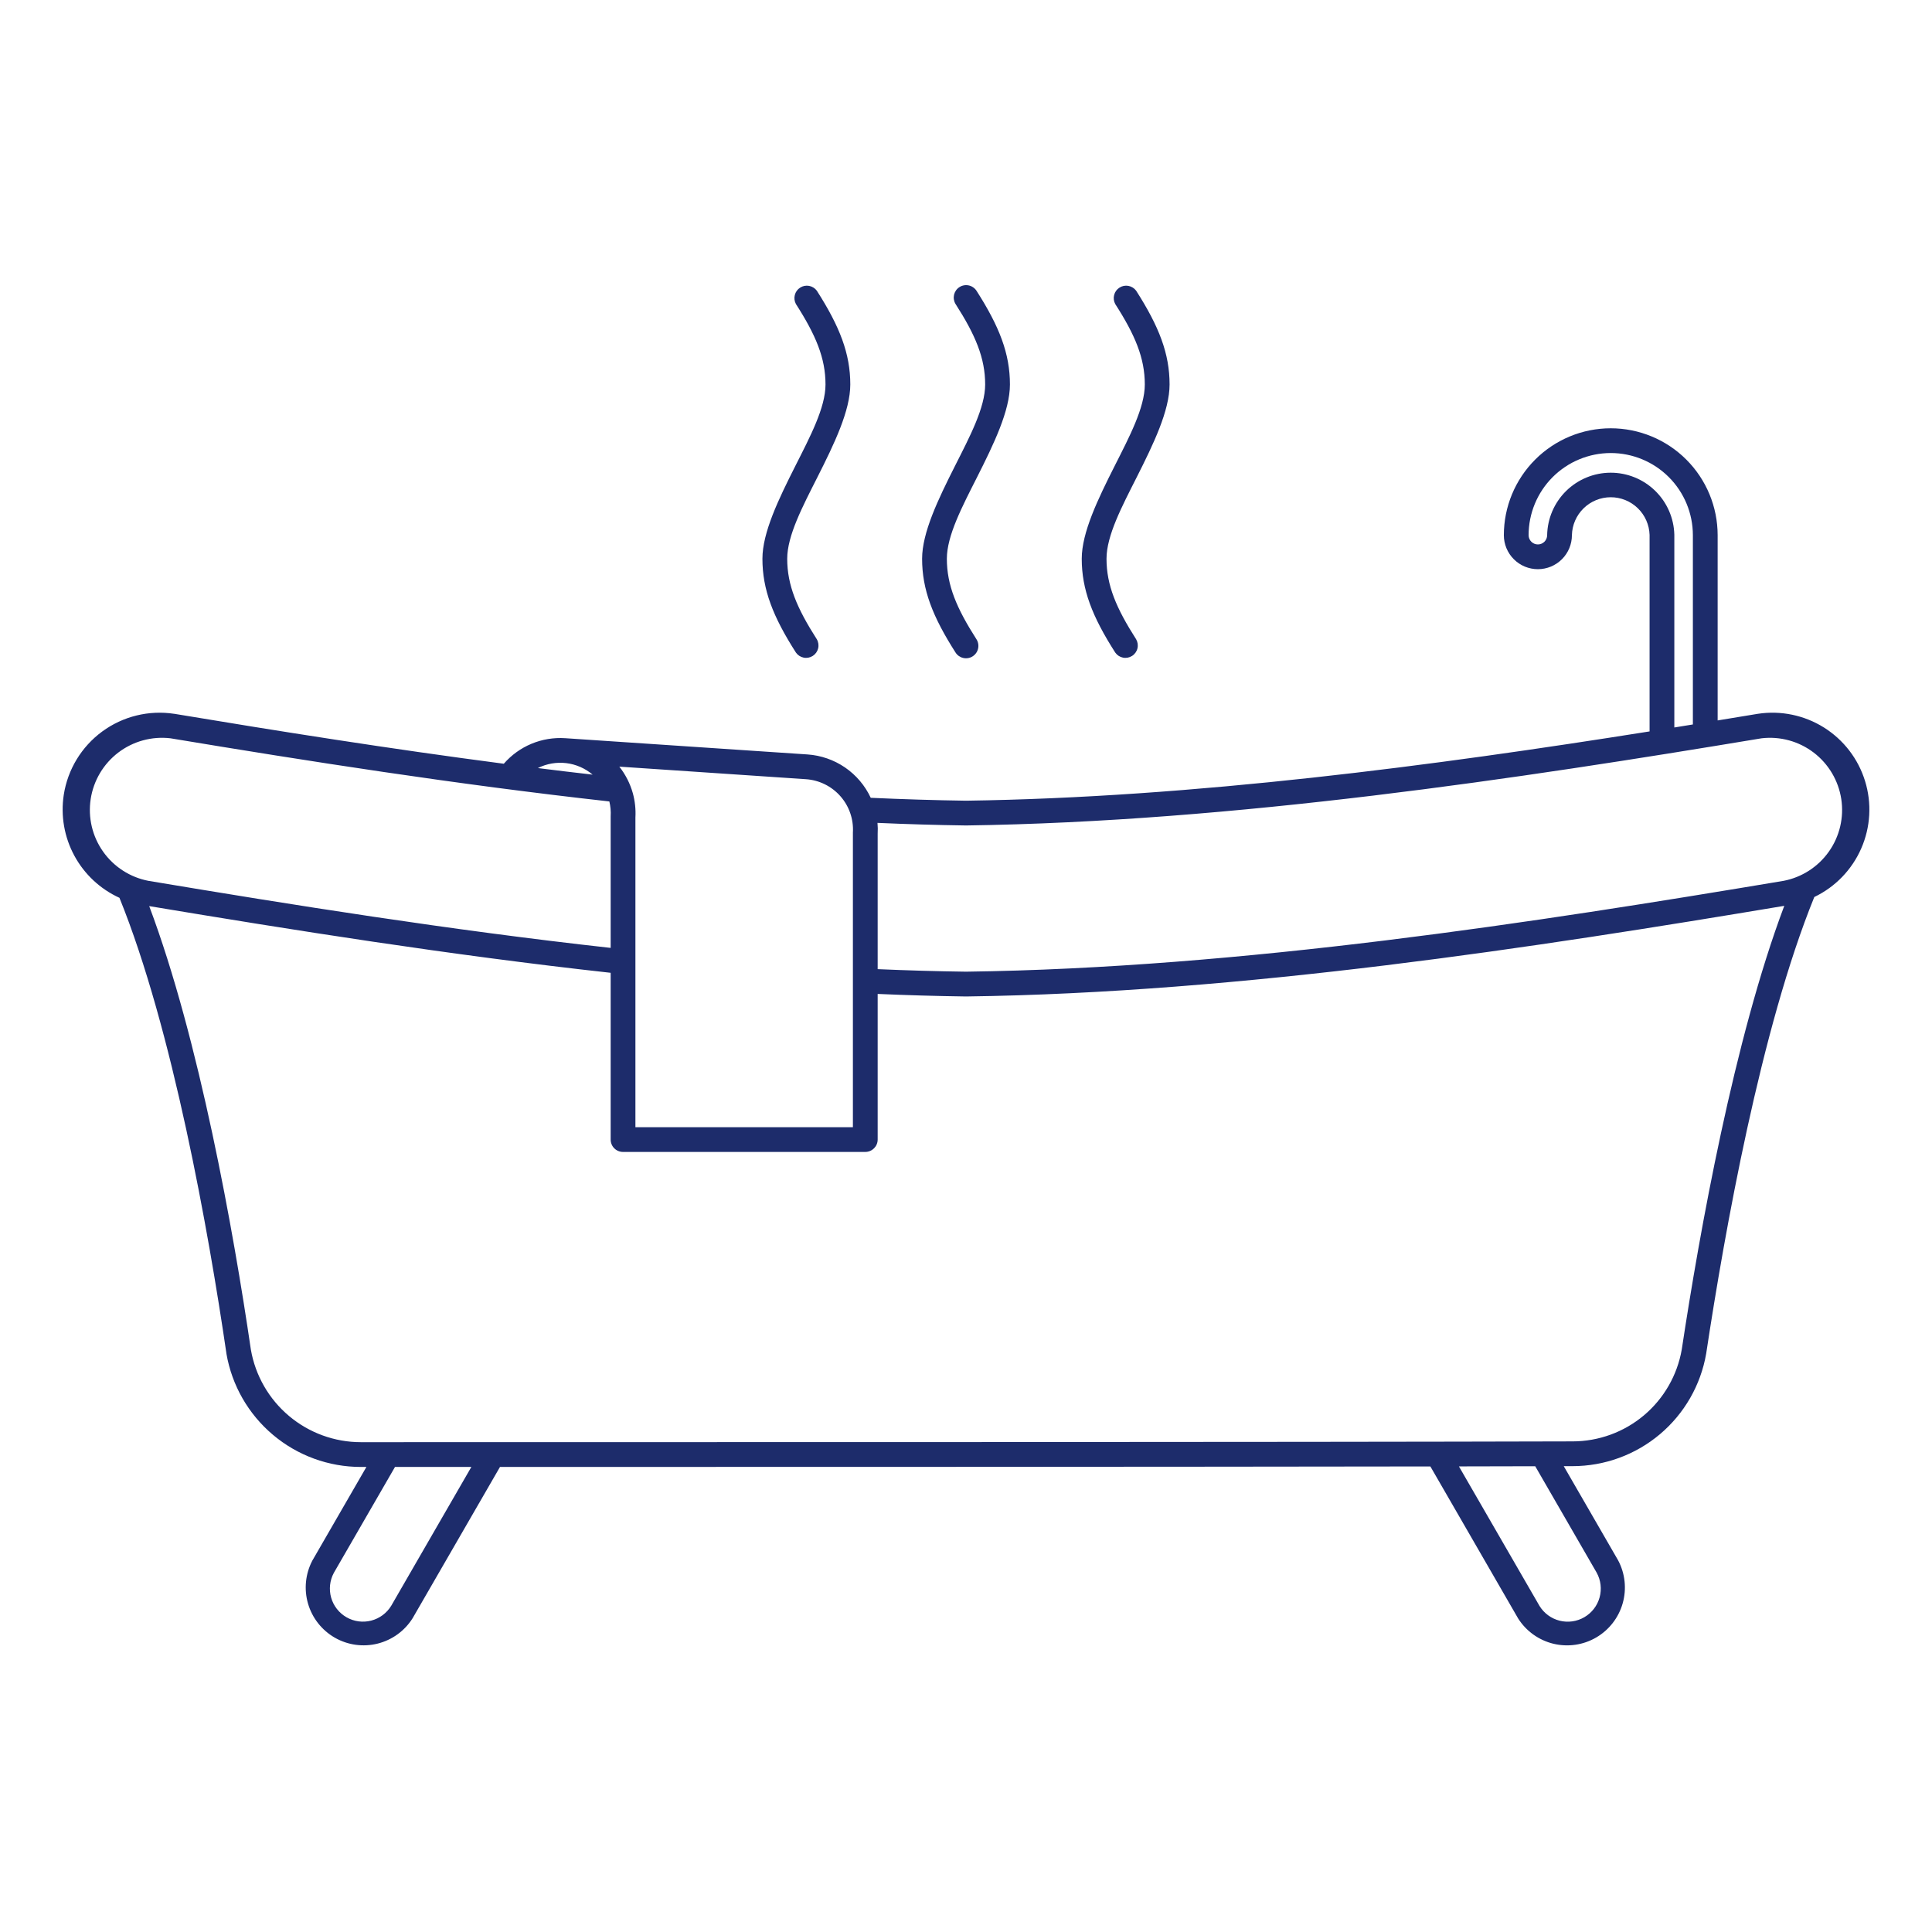 <svg width="100" height="100" viewBox="0 0 100 100" fill="none" xmlns="http://www.w3.org/2000/svg">
<path fill-rule="evenodd" clip-rule="evenodd" d="M45.069 41.294C46.722 41.369 48.368 41.421 50 41.444C61.782 41.278 74.213 39.63 85.382 37.858V27.686C85.365 27.162 85.146 26.666 84.769 26.302C84.392 25.938 83.889 25.735 83.365 25.737C82.841 25.739 82.339 25.945 81.965 26.312C81.591 26.678 81.374 27.176 81.362 27.7C81.362 28.167 81.176 28.615 80.846 28.945C80.515 29.276 80.067 29.461 79.6 29.461C79.133 29.461 78.685 29.276 78.355 28.945C78.024 28.615 77.839 28.167 77.839 27.7C77.839 26.233 78.423 24.826 79.46 23.789C80.497 22.751 81.904 22.168 83.371 22.168C84.838 22.168 86.245 22.751 87.283 23.788C88.321 24.826 88.904 26.233 88.905 27.7V37.289L90.983 36.947C92.172 36.765 93.387 37.017 94.406 37.655C95.425 38.294 96.181 39.277 96.535 40.427C96.89 41.576 96.82 42.814 96.337 43.916C95.855 45.018 94.993 45.91 93.908 46.429C91.148 53.211 89.269 63.741 88.314 70.047L88.312 70.061C88.031 71.692 87.182 73.17 85.917 74.236C84.651 75.302 83.05 75.887 81.396 75.888L80.94 75.889L83.752 80.76C84.117 81.444 84.202 82.243 83.99 82.988C83.778 83.734 83.285 84.368 82.615 84.758C81.945 85.148 81.149 85.262 80.396 85.078C79.643 84.893 78.991 84.424 78.577 83.769L74.036 75.903C60.499 75.924 39.356 75.929 25.879 75.929L21.36 83.754C20.95 84.411 20.301 84.883 19.549 85.072C18.798 85.261 18.002 85.151 17.33 84.766C16.658 84.38 16.161 83.75 15.944 83.006C15.727 82.262 15.807 81.463 16.166 80.777L18.965 75.929H18.679C17.014 75.929 15.403 75.341 14.13 74.268C12.856 73.196 12.003 71.708 11.72 70.067L11.719 70.052C10.797 63.754 8.932 53.252 6.183 46.471C5.188 46.017 4.368 45.252 3.848 44.29C3.328 43.329 3.135 42.224 3.3 41.143C3.503 39.829 4.219 38.649 5.291 37.862C6.364 37.075 7.704 36.746 9.019 36.947H9.026C14.391 37.84 20.156 38.757 26.077 39.531C26.469 39.08 26.961 38.725 27.513 38.496C28.065 38.267 28.662 38.169 29.259 38.209L41.797 39.05C42.493 39.098 43.164 39.331 43.74 39.725C44.315 40.12 44.774 40.661 45.069 41.294ZM24.397 75.929L20.251 83.112C20.019 83.494 19.648 83.77 19.215 83.882C18.782 83.994 18.323 83.932 17.936 83.71C17.548 83.488 17.262 83.123 17.14 82.694C17.018 82.264 17.068 81.804 17.28 81.41L20.445 75.929H24.397ZM75.514 75.901L79.463 75.892L82.643 81.4C82.859 81.791 82.913 82.252 82.794 82.683C82.675 83.114 82.392 83.481 82.005 83.706C81.619 83.931 81.16 83.996 80.726 83.887C80.293 83.778 79.919 83.504 79.685 83.123L75.514 75.901ZM31.608 50.352C23.279 49.434 15.103 48.13 7.723 46.9C10.311 53.777 12.092 63.754 12.985 69.857C13.218 71.198 13.917 72.414 14.959 73.29C16.001 74.167 17.319 74.647 18.68 74.647C32.382 74.647 67.689 74.647 81.392 74.606C82.744 74.606 84.055 74.129 85.089 73.258C86.123 72.387 86.817 71.18 87.048 69.847C87.972 63.748 89.762 53.764 92.354 46.886C79.531 49.028 64.289 51.389 50.009 51.577H49.992C48.47 51.556 46.949 51.512 45.428 51.446V58.984C45.428 59.338 45.14 59.624 44.786 59.624H32.248C32.078 59.624 31.915 59.557 31.795 59.437C31.675 59.317 31.608 59.154 31.608 58.984V50.352ZM32.056 39.681L41.711 40.331C42.4 40.377 43.043 40.694 43.499 41.212C43.956 41.731 44.188 42.409 44.146 43.098V58.343H32.889V42.312C32.913 41.888 32.867 41.462 32.754 41.052C32.613 40.554 32.376 40.088 32.056 39.681ZM45.428 50.163C46.96 50.229 48.486 50.274 50 50.294C64.271 50.106 79.506 47.734 92.302 45.595L92.309 45.594C93.26 45.413 94.103 44.87 94.661 44.081C95.22 43.291 95.45 42.315 95.304 41.359C95.157 40.403 94.646 39.541 93.877 38.954C93.108 38.367 92.141 38.102 91.18 38.214C78.615 40.301 63.865 42.532 50.009 42.726H49.991C48.466 42.704 46.942 42.66 45.419 42.592C45.436 42.777 45.439 42.964 45.428 43.155V50.163ZM31.54 41.483C23.642 40.606 15.886 39.388 8.822 38.214C7.86 38.101 6.893 38.366 6.123 38.952C5.353 39.539 4.841 40.401 4.694 41.358C4.548 42.315 4.778 43.291 5.337 44.081C5.896 44.871 6.74 45.413 7.691 45.594L7.7 45.595C15.076 46.828 23.263 48.138 31.608 49.063V42.258C31.624 41.998 31.601 41.736 31.54 41.483ZM30.674 40.095C29.726 39.987 28.782 39.874 27.84 39.755C28.294 39.528 28.804 39.439 29.308 39.499C29.812 39.56 30.287 39.767 30.674 40.095ZM87.623 37.498L86.663 37.654V27.678C86.642 26.817 86.284 25.999 85.667 25.399C85.05 24.799 84.222 24.464 83.361 24.467C82.5 24.47 81.674 24.81 81.061 25.414C80.448 26.018 80.096 26.839 80.08 27.7C80.08 27.827 80.03 27.949 79.94 28.039C79.85 28.129 79.728 28.18 79.6 28.18C79.473 28.18 79.351 28.129 79.261 28.039C79.171 27.949 79.12 27.827 79.12 27.7C79.121 26.573 79.569 25.492 80.366 24.695C81.163 23.898 82.244 23.45 83.371 23.449C84.498 23.449 85.579 23.897 86.377 24.694C87.174 25.491 87.622 26.572 87.623 27.7V37.498ZM57.725 15.737C58.754 17.343 59.255 18.532 59.255 19.901C59.255 21.1 58.459 22.604 57.693 24.121C56.826 25.838 55.991 27.564 55.991 28.921C55.991 30.511 56.529 31.909 57.725 33.777C57.82 33.913 57.963 34.006 58.126 34.039C58.288 34.071 58.457 34.039 58.596 33.95C58.736 33.861 58.836 33.721 58.874 33.56C58.913 33.399 58.888 33.229 58.805 33.086C57.776 31.478 57.273 30.289 57.273 28.921C57.273 27.723 58.071 26.217 58.837 24.7C59.703 22.984 60.537 21.257 60.537 19.901C60.537 18.311 60 16.912 58.805 15.044C58.708 14.914 58.564 14.826 58.404 14.797C58.245 14.768 58.08 14.8 57.943 14.888C57.806 14.976 57.707 15.112 57.667 15.27C57.626 15.427 57.647 15.594 57.725 15.737ZM41.197 15.737C42.226 17.343 42.728 18.532 42.728 19.901C42.728 21.1 41.931 22.604 41.165 24.121C40.299 25.838 39.463 27.564 39.463 28.921C39.463 30.511 40.002 31.909 41.197 33.777C41.292 33.913 41.436 34.006 41.598 34.039C41.761 34.071 41.929 34.039 42.069 33.95C42.208 33.861 42.308 33.721 42.347 33.56C42.386 33.399 42.361 33.229 42.277 33.086C41.248 31.478 40.746 30.289 40.746 28.921C40.746 27.723 41.543 26.217 42.309 24.7C43.176 22.984 44.011 21.257 44.011 19.901C44.011 18.311 43.472 16.912 42.277 15.044C42.18 14.914 42.037 14.826 41.877 14.797C41.717 14.768 41.552 14.8 41.415 14.888C41.278 14.976 41.179 15.112 41.139 15.27C41.099 15.427 41.119 15.594 41.197 15.737ZM49.46 15.737C50.489 17.343 50.992 18.532 50.992 19.901C50.992 21.1 50.194 22.604 49.428 24.121C48.562 25.838 47.728 27.564 47.728 28.921C47.728 30.511 48.265 31.909 49.46 33.777C49.505 33.848 49.564 33.909 49.633 33.957C49.703 34.005 49.78 34.039 49.863 34.057C49.945 34.075 50.03 34.077 50.113 34.062C50.196 34.048 50.275 34.017 50.346 33.971C50.416 33.926 50.478 33.867 50.526 33.798C50.574 33.729 50.608 33.651 50.626 33.569C50.644 33.487 50.646 33.402 50.631 33.319C50.617 33.236 50.586 33.157 50.54 33.086C49.511 31.478 49.009 30.289 49.009 28.921C49.009 27.723 49.806 26.217 50.572 24.7C51.439 22.984 52.274 21.257 52.274 19.901C52.274 18.311 51.736 16.912 50.54 15.044C50.447 14.905 50.302 14.807 50.138 14.773C49.973 14.739 49.802 14.77 49.66 14.861C49.519 14.951 49.419 15.094 49.381 15.258C49.344 15.422 49.372 15.594 49.46 15.737Z" fill="#1D2C6B"/>
</svg>
